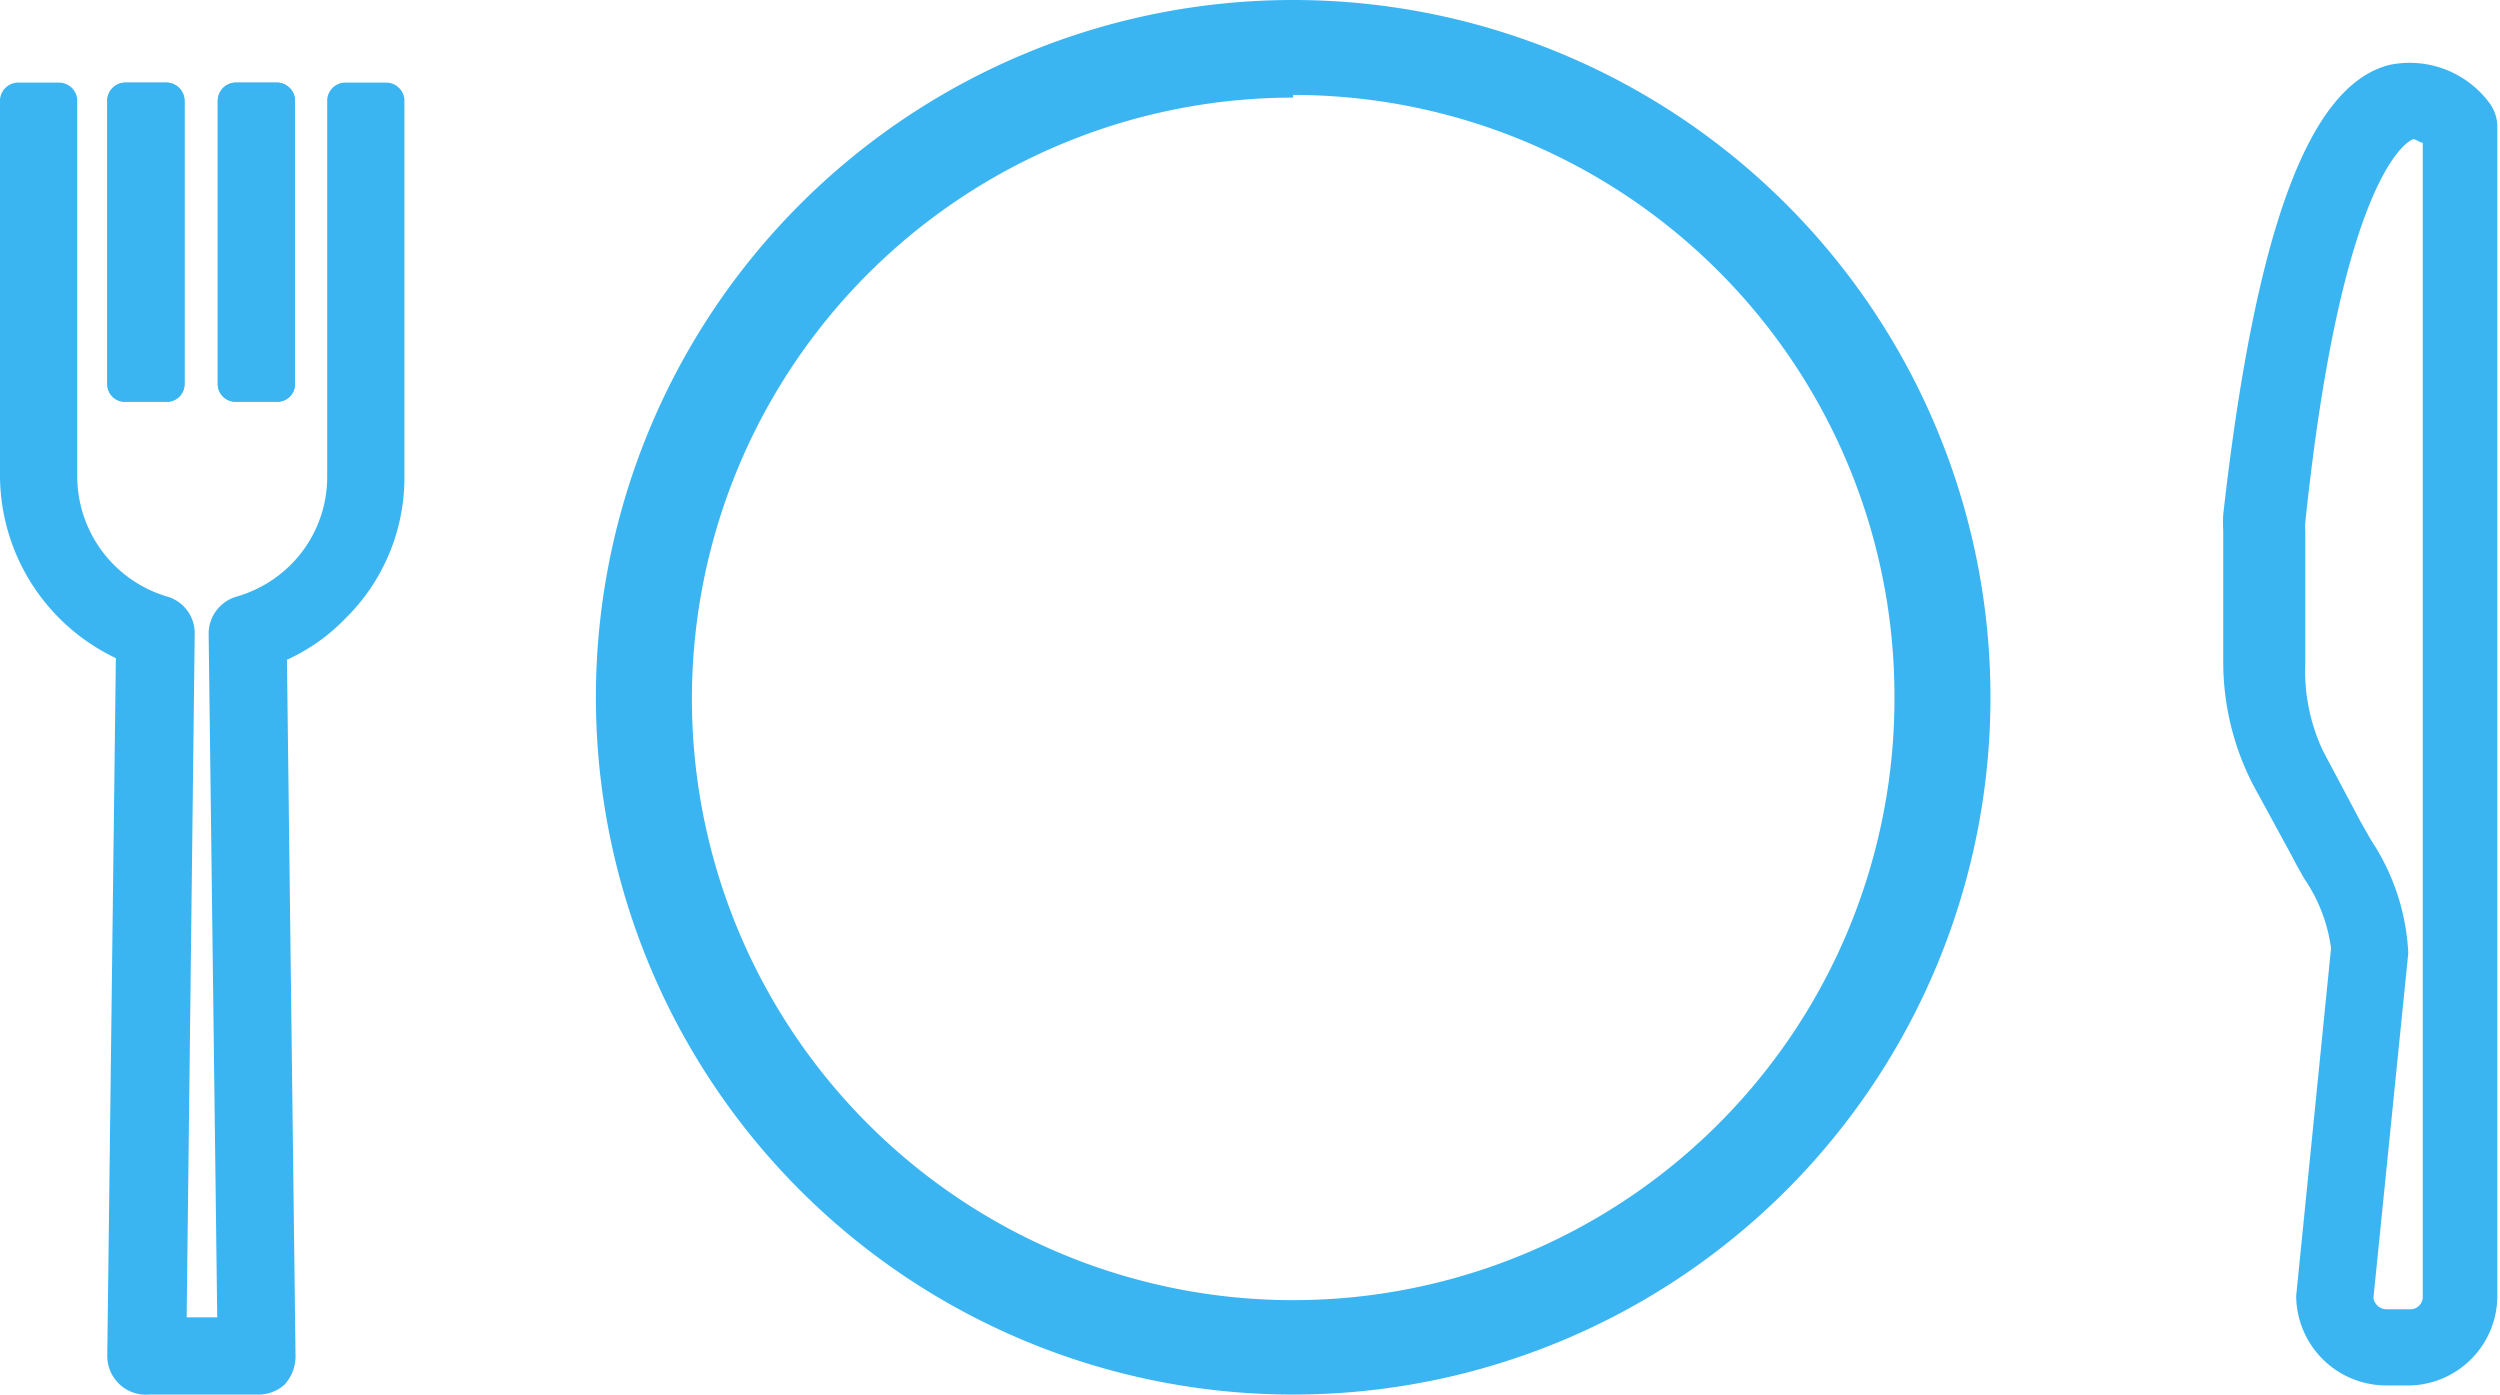 <svg xmlns="http://www.w3.org/2000/svg" viewBox="0 0 46.61 26"><defs><style>.cls-1{fill:#3bb5f2;}</style></defs><g id="レイヤー_2" data-name="レイヤー 2"><g id="レイヤー_1-2" data-name="レイヤー 1"><path class="cls-1" d="M44.94,25.5h-.45a1.35,1.35,0,0,1-1.35-1.34s0,0,0,0l.64-6.41a3.19,3.19,0,0,0-.54-1.49L43,15.81l-.69-1.34a4.61,4.61,0,0,1-.52-2.12V9.89a2.13,2.13,0,0,1,0-.27c.58-5.07,1.51-7.72,2.86-8.09a1.48,1.48,0,0,1,1.51.6.38.38,0,0,1,.08.23v21.8A1.34,1.34,0,0,1,44.94,25.5Zm-1-1.32a.57.57,0,0,0,.57.55h.45a.57.57,0,0,0,.57-.57V2.51a.68.68,0,0,0-.62-.23c-.45.13-1.58,1.1-2.29,7.43a1.1,1.1,0,0,0,0,.18v2.46A3.73,3.73,0,0,0,43,14.11l.69,1.34c.06.13.14.26.21.39a3.61,3.61,0,0,1,.64,1.92v0Z"/><path class="cls-1" d="M44.94,25.83h-.45a1.68,1.68,0,0,1-1.68-1.67l.65-6.48a3,3,0,0,0-.5-1.3c-.08-.14-.16-.28-.23-.42L42,14.62a5,5,0,0,1-.55-2.27V9.89a2.66,2.66,0,0,1,0-.3c.6-5.3,1.59-8,3.1-8.38a1.85,1.85,0,0,1,1.87.72.74.74,0,0,1,.14.43v21.8A1.67,1.67,0,0,1,44.94,25.83Zm.08-24a1,1,0,0,0-.24,0c-.82.23-1.93,1.76-2.62,7.81a1.64,1.64,0,0,0,0,.23v2.46a4.37,4.37,0,0,0,.48,2l.7,1.33a4.1,4.1,0,0,0,.22.41,3.23,3.23,0,0,1,.58,1.66l-.64,6.44a1,1,0,0,0,1,1h.45a1,1,0,0,0,1-1V2.36A1.27,1.27,0,0,0,45,1.82Zm-.08,23.24h-.45a.89.89,0,0,1-.9-.87v0l.64-6.41a3.34,3.34,0,0,0-.6-1.73l-.22-.41-.69-1.33a4.16,4.16,0,0,1-.47-1.92V9.89a1.49,1.49,0,0,1,0-.21C42.8,4.94,43.68,2.28,44.8,2a1,1,0,0,1,.94.31.35.35,0,0,1,.1.24V24.16A.9.9,0,0,1,44.94,25.06Zm-.69-.87a.25.25,0,0,0,.24.21h.45a.23.23,0,0,0,.23-.24V2.66c-.06,0-.14-.08-.19-.06s-1.31.55-2,7.14a.86.86,0,0,0,0,.15v2.46A3.51,3.51,0,0,0,43.31,14L44,15.3l.21.37a4.16,4.16,0,0,1,.69,2.1Z"/><rect class="cls-1" x="2.36" y="1.88" width="0.77" height="5.29"/><path class="cls-1" d="M3.14,7.49H2.36A.33.33,0,0,1,2,7.16V1.88a.34.34,0,0,1,.33-.34h.78a.34.34,0,0,1,.33.34V7.16A.33.33,0,0,1,3.14,7.49Zm-.45-.66H2.8V2.21H2.69Z"/><rect class="cls-1" x="2.36" y="1.88" width="0.77" height="5.29"/><path class="cls-1" d="M3.14,7.49H2.36A.33.33,0,0,1,2,7.16V1.88a.34.34,0,0,1,.33-.34h.78a.34.34,0,0,1,.33.34V7.16A.33.33,0,0,1,3.14,7.49Zm-.45-.66H2.8V2.21H2.69Z"/><rect class="cls-1" x="4.39" y="1.88" width="0.77" height="5.29"/><path class="cls-1" d="M5.16,7.49H4.39a.33.33,0,0,1-.33-.33V1.88a.34.34,0,0,1,.33-.34h.77a.34.34,0,0,1,.34.34V7.16A.33.33,0,0,1,5.16,7.49Zm-.44-.66h.11V2.21H4.72Z"/><rect class="cls-1" x="4.39" y="1.88" width="0.77" height="5.29"/><path class="cls-1" d="M5.16,7.49H4.39a.33.33,0,0,1-.33-.33V1.88a.34.34,0,0,1,.33-.34h.77a.34.34,0,0,1,.34.34V7.16A.33.33,0,0,1,5.16,7.49Zm-.44-.66h.11V2.21H4.72Z"/><path class="cls-1" d="M2.75,25.67h2a.36.36,0,0,0,.27-.12.32.32,0,0,0,.11-.27L5,12.08a3.35,3.35,0,0,0,1.19-.77,3.41,3.41,0,0,0,1-2.43v-7H6.42v7a2.59,2.59,0,0,1-.78,1.88,2.68,2.68,0,0,1-1.13.68.36.36,0,0,0-.28.37L4.39,24.9H3.14L3.3,11.81A.38.38,0,0,0,3,11.44,2.68,2.68,0,0,1,1.1,8.88v-7H.33v7a3.45,3.45,0,0,0,2.19,3.2l-.16,13.2a.39.39,0,0,0,.11.27A.39.39,0,0,0,2.75,25.67Z"/><path class="cls-1" d="M4.78,26h-2A.72.72,0,0,1,2,25.27l.16-13A3.78,3.78,0,0,1,0,8.88v-7a.34.34,0,0,1,.33-.34H1.1a.34.34,0,0,1,.34.34v7a2.34,2.34,0,0,0,1.67,2.24.71.71,0,0,1,.52.7L3.48,24.56h.57L3.89,11.82a.72.72,0,0,1,.53-.7,2.34,2.34,0,0,0,1-.59,2.31,2.31,0,0,0,.68-1.65v-7a.34.34,0,0,1,.33-.34h.77a.34.34,0,0,1,.34.34v7a3.68,3.68,0,0,1-1.11,2.66,3.53,3.53,0,0,1-1.08.76l.16,13a.78.78,0,0,1-.21.52A.74.74,0,0,1,4.78,26ZM.66,2.21V8.88a3.11,3.11,0,0,0,2,2.89.35.35,0,0,1,.22.32L2.69,25.28l.06.06h2L4.67,12.09a.32.32,0,0,1,.21-.31A3.2,3.2,0,0,0,6,11.08a3.09,3.09,0,0,0,.91-2.2V2.21H6.75V8.88A3,3,0,0,1,4.6,11.76l.12,13.13a.31.31,0,0,1-.1.24.33.33,0,0,1-.23.1H3.14a.37.37,0,0,1-.24-.1.34.34,0,0,1-.09-.24L3,11.81A3.11,3.11,0,0,1,.77,8.88V2.21Z"/><path class="cls-1" d="M24.11,26a13,13,0,1,1,13-13A13,13,0,0,1,24.11,26Zm0-24.18A11.21,11.21,0,1,0,35.32,13,11.21,11.21,0,0,0,24.11,1.77Z"/></g></g></svg>